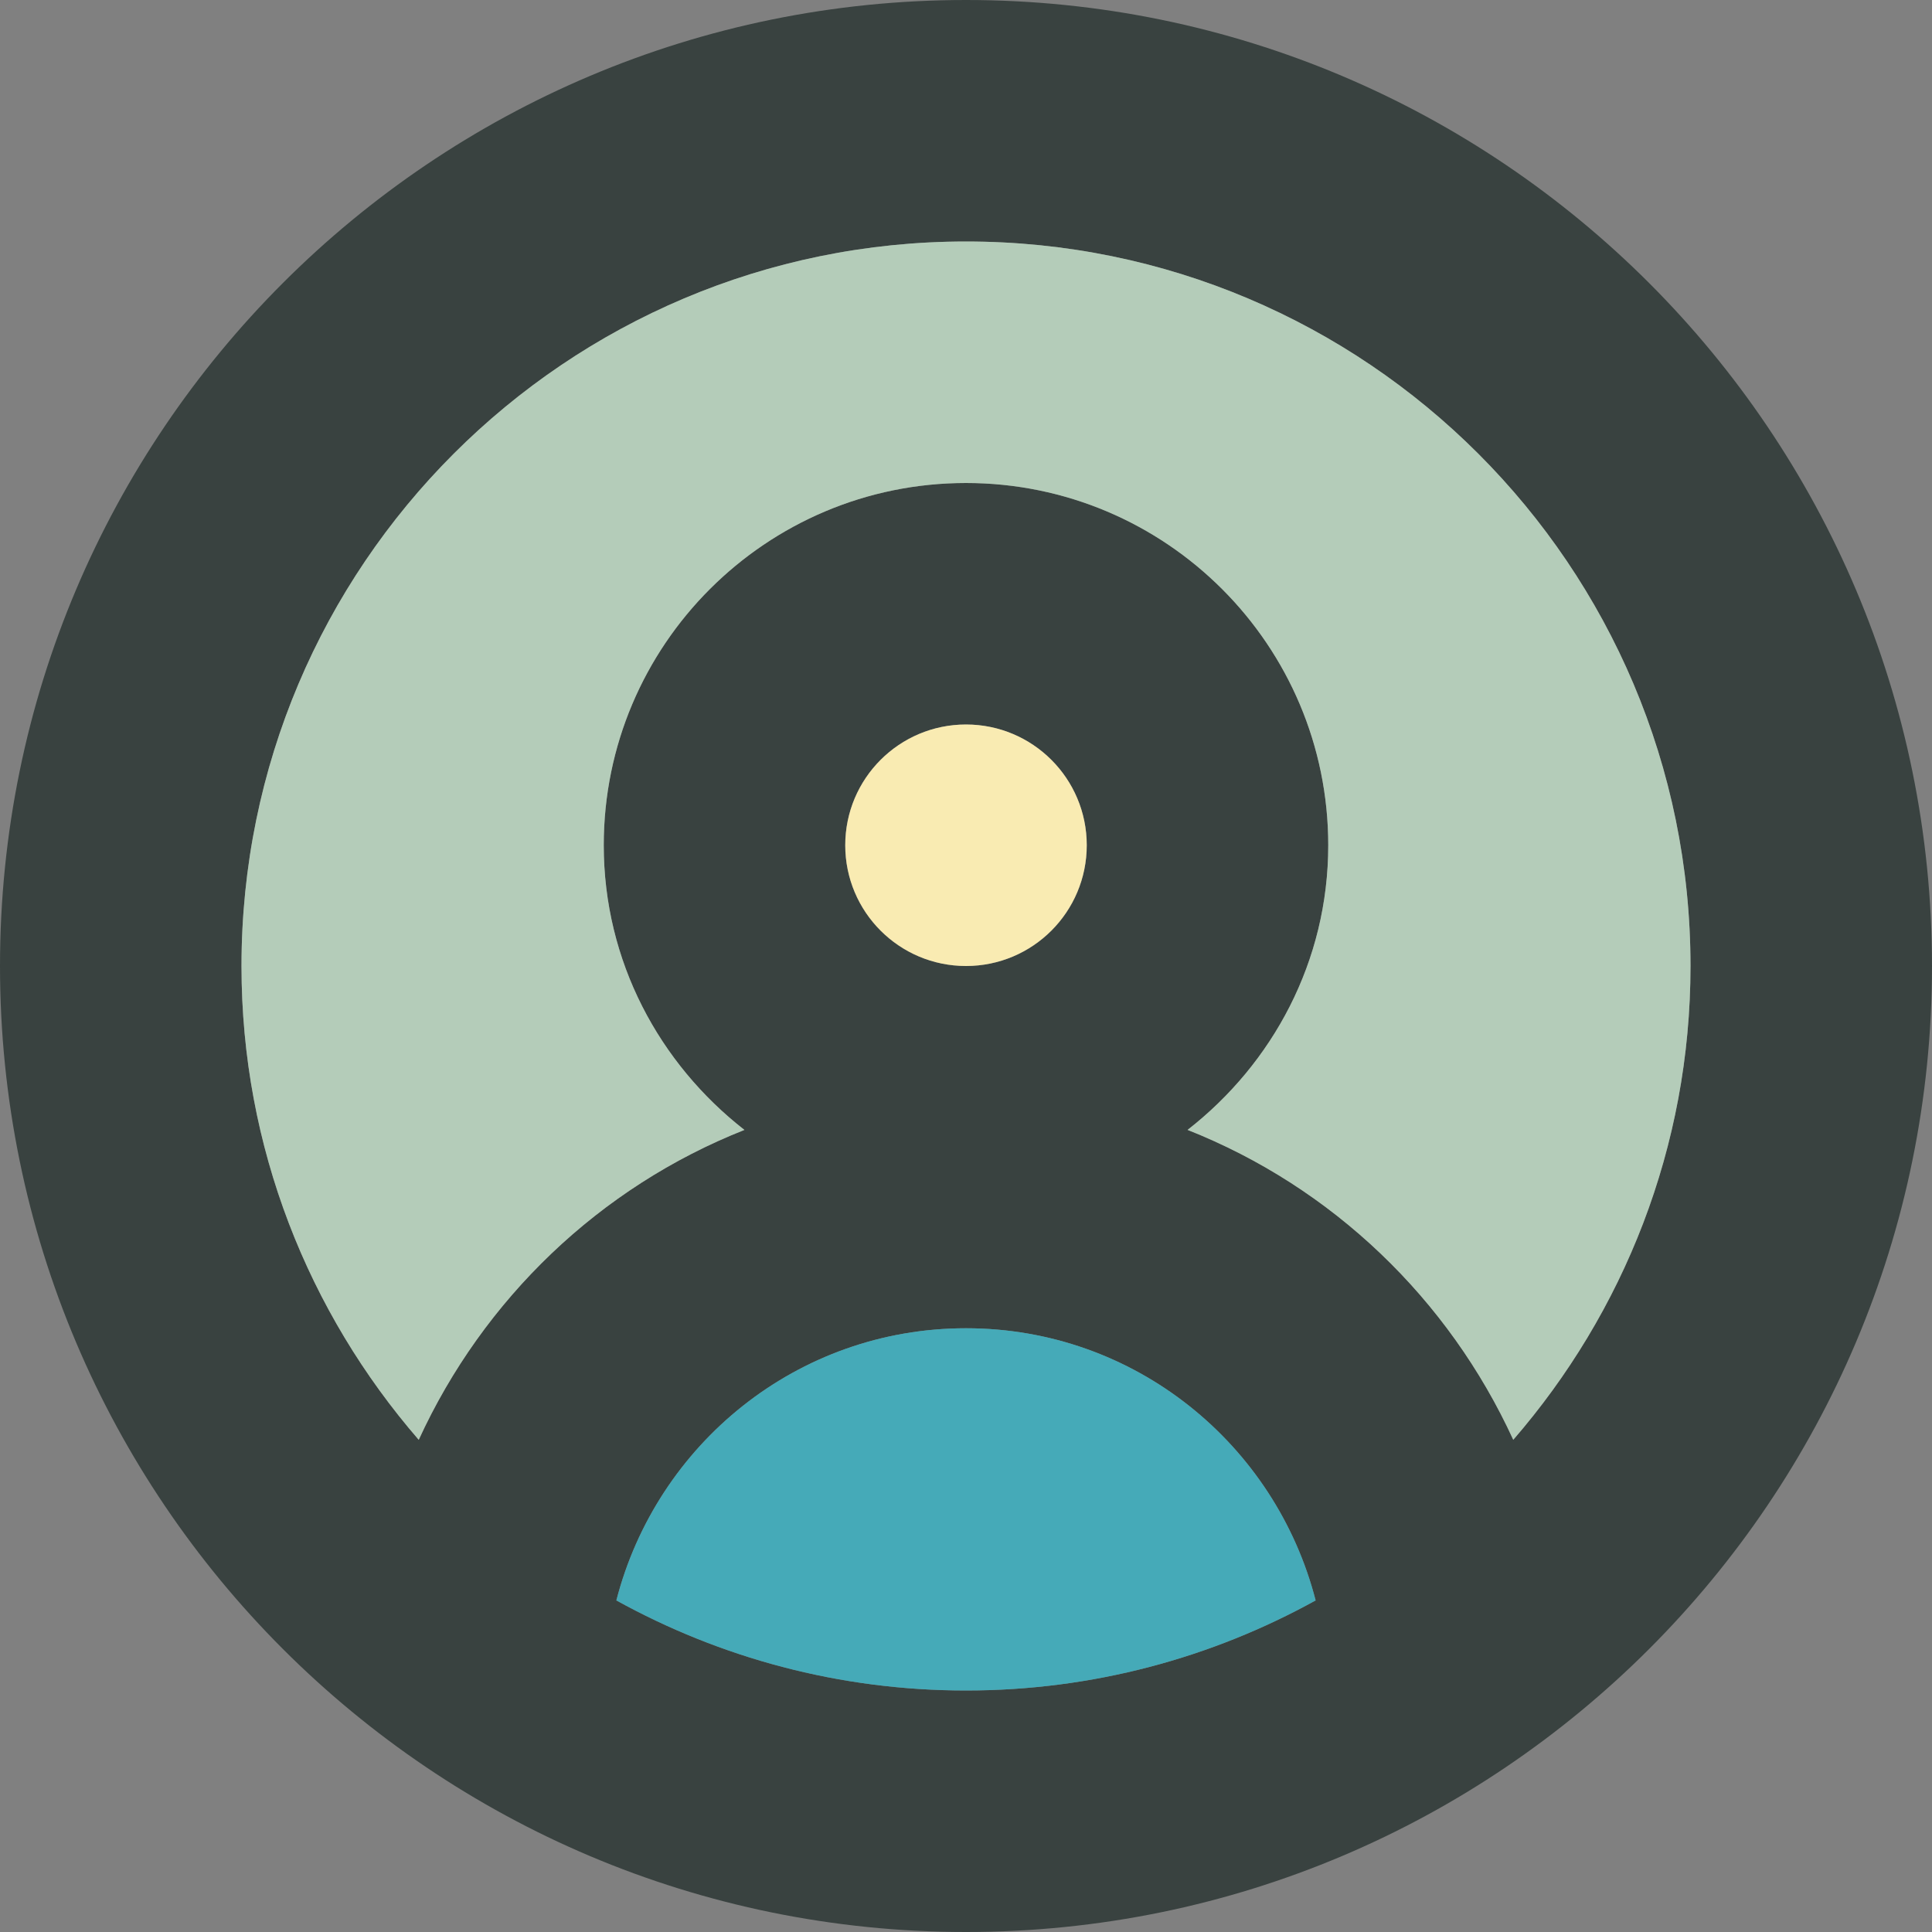 <?xml version="1.0" encoding="utf-8"?>
<!DOCTYPE svg PUBLIC "-//W3C//DTD SVG 1.0//EN" "http://www.w3.org/TR/2001/REC-SVG-20010904/DTD/svg10.dtd">
<svg version="1.0" id="Layer_1" xmlns="http://www.w3.org/2000/svg" xmlns:xlink="http://www.w3.org/1999/xlink" 
	 width="800px" height="800px" viewBox="0 0 64 64" enable-background="new 0 0 64 64" xml:space="preserve">
<rect x="0" y="0" width="64" height="64" fill="#808080" stroke="none"/>
<g>
	<path fill="#394240" d="M32,0C14.328,0,0,14.328,0,32s14.328,32,32,32s32-14.328,32-32S49.672,0,32,0z M20.418,53.016
		C21.75,47.844,26.406,44,32,44s10.25,3.844,11.582,9.016C40.145,54.914,36.203,56,32,56S23.855,54.914,20.418,53.016z M32,32
		c-2.211,0-4-1.789-4-4s1.789-4,4-4s4,1.789,4,4S34.211,32,32,32z M50.129,47.695c-2.141-4.668-5.992-8.367-10.789-10.266
		C42.156,35.234,44,31.848,44,28c0-6.625-5.371-12-12-12s-12,5.375-12,12c0,3.848,1.844,7.234,4.66,9.43
		c-4.797,1.898-8.648,5.598-10.789,10.266C10.223,43.484,8,38.008,8,32C8,18.746,18.746,8,32,8s24,10.746,24,24
		C56,38.008,53.777,43.484,50.129,47.695z"/>
	<path fill="#45AAB8" d="M20.418,53.016C21.75,47.844,26.406,44,32,44s10.25,3.844,11.582,9.016C40.145,54.914,36.203,56,32,56
		S23.855,54.914,20.418,53.016z"/>
	<circle fill="#F9EBB2" cx="32" cy="28" r="4"/>
	<path fill="#B4CCB9" d="M50.129,47.695c-2.141-4.668-5.992-8.367-10.789-10.266C42.156,35.234,44,31.848,44,28
		c0-6.625-5.371-12-12-12s-12,5.375-12,12c0,3.848,1.844,7.234,4.66,9.43c-4.797,1.898-8.648,5.598-10.789,10.266
		C10.223,43.484,8,38.008,8,32C8,18.746,18.746,8,32,8s24,10.746,24,24C56,38.008,53.777,43.484,50.129,47.695z"/>
</g>
</svg>
